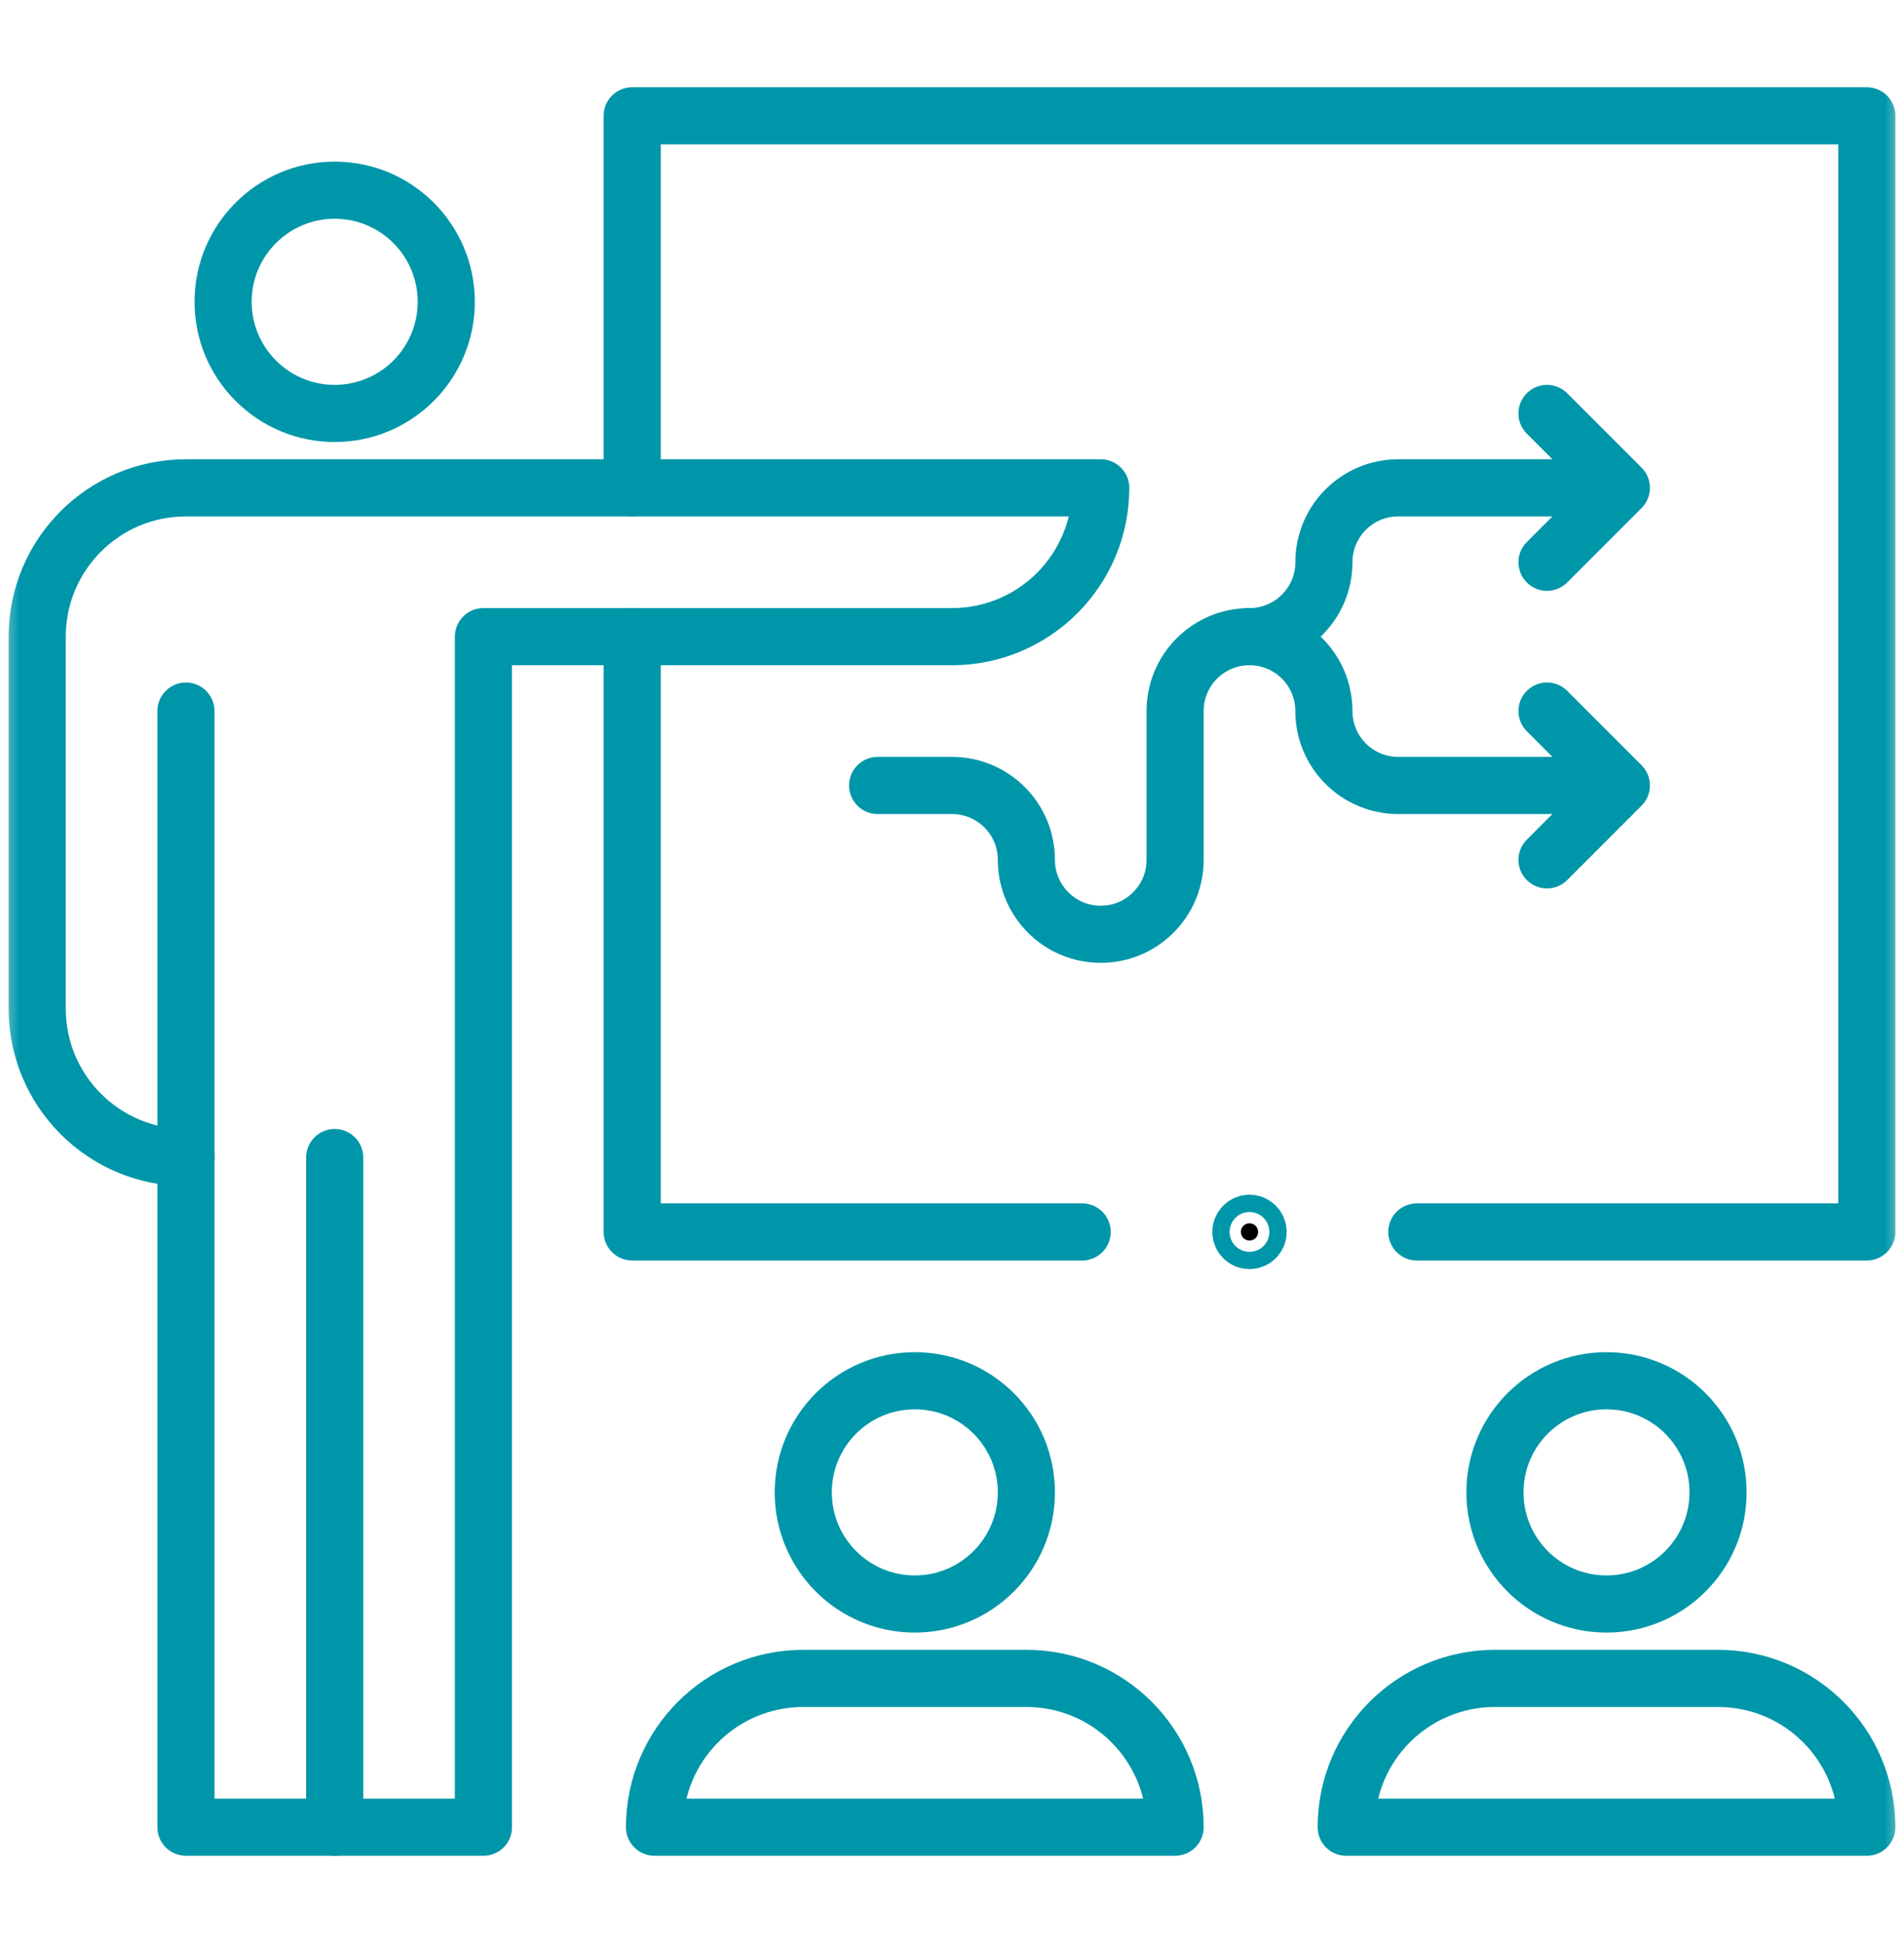<svg xmlns="http://www.w3.org/2000/svg" width="50" height="51" viewBox="0 0 50 51" fill="none"><path d="M40.625 10.852L42.578 12.805L40.625 14.758" stroke="#0096A9" stroke-width="1.5" stroke-miterlimit="10" stroke-linecap="round" stroke-linejoin="round"></path><path d="M40.625 18.664L42.578 20.617L40.625 22.57" stroke="#0096A9" stroke-width="1.5" stroke-miterlimit="10" stroke-linecap="round" stroke-linejoin="round"></path><mask id="mask0_2716_2872" style="mask-type:luminance" maskUnits="userSpaceOnUse" x="0" y="0" width="50" height="51"><path d="M49.25 49.75V1.25H0.75V49.75H49.25Z" fill="white" stroke="white" stroke-width="1.5"></path></mask><g mask="url(#mask0_2716_2872)"><path d="M23.047 20.617H25C26.079 20.617 26.953 21.491 26.953 22.57C26.953 23.649 27.827 24.523 28.906 24.523C29.985 24.523 30.859 23.649 30.859 22.57V18.664C30.859 17.585 31.733 16.711 32.812 16.711" stroke="#0096A9" stroke-width="1.5" stroke-miterlimit="10" stroke-linecap="round" stroke-linejoin="round"></path><path d="M42.48 12.805H36.719C35.64 12.805 34.766 13.679 34.766 14.758C34.766 15.837 33.892 16.711 32.812 16.711" stroke="#0096A9" stroke-width="1.5" stroke-miterlimit="10" stroke-linecap="round" stroke-linejoin="round"></path><path d="M32.812 16.711C33.892 16.711 34.766 17.585 34.766 18.664C34.766 19.743 35.64 20.617 36.719 20.617H42.48" stroke="#0096A9" stroke-width="1.5" stroke-miterlimit="10" stroke-linecap="round" stroke-linejoin="round"></path><path d="M8.789 30.383V47.961" stroke="#0096A9" stroke-width="1.5" stroke-miterlimit="10" stroke-linecap="round" stroke-linejoin="round"></path><path d="M4.883 18.664V30.383" stroke="#0096A9" stroke-width="1.5" stroke-miterlimit="10" stroke-linecap="round" stroke-linejoin="round"></path><path d="M12.695 12.805H4.883C2.726 12.805 0.977 14.554 0.977 16.711V26.477C0.977 28.634 2.726 30.383 4.883 30.383V47.961H12.695V16.711H25C27.157 16.711 28.906 14.962 28.906 12.805H12.695Z" stroke="#0096A9" stroke-width="1.5" stroke-miterlimit="10" stroke-linecap="round" stroke-linejoin="round"></path><path d="M11.719 7.922C11.719 9.54 10.407 10.852 8.789 10.852C7.171 10.852 5.859 9.54 5.859 7.922C5.859 6.304 7.171 4.992 8.789 4.992C10.407 4.992 11.719 6.304 11.719 7.922Z" stroke="#0096A9" stroke-width="1.5" stroke-miterlimit="10" stroke-linecap="round" stroke-linejoin="round"></path><path d="M17.188 47.961C17.188 45.804 18.936 44.055 21.094 44.055H26.953C29.11 44.055 30.859 45.804 30.859 47.961H17.188Z" stroke="#0096A9" stroke-width="1.5" stroke-miterlimit="10" stroke-linecap="round" stroke-linejoin="round"></path><path d="M26.953 39.172C26.953 40.79 25.642 42.102 24.023 42.102C22.405 42.102 21.094 40.79 21.094 39.172C21.094 37.554 22.405 36.242 24.023 36.242C25.642 36.242 26.953 37.554 26.953 39.172Z" stroke="#0096A9" stroke-width="1.5" stroke-miterlimit="10" stroke-linecap="round" stroke-linejoin="round"></path><path d="M35.352 47.961C35.352 45.804 37.101 44.055 39.258 44.055H45.117C47.274 44.055 49.023 45.804 49.023 47.961H35.352Z" stroke="#0096A9" stroke-width="1.5" stroke-miterlimit="10" stroke-linecap="round" stroke-linejoin="round"></path><path d="M45.117 39.172C45.117 40.79 43.806 42.102 42.188 42.102C40.569 42.102 39.258 40.79 39.258 39.172C39.258 37.554 40.569 36.242 42.188 36.242C43.806 36.242 45.117 37.554 45.117 39.172Z" stroke="#0096A9" stroke-width="1.5" stroke-miterlimit="10" stroke-linecap="round" stroke-linejoin="round"></path><path d="M16.602 12.805V3.039H49.023V32.336H37.207" stroke="#0096A9" stroke-width="1.5" stroke-miterlimit="10" stroke-linecap="round" stroke-linejoin="round"></path><path d="M28.418 32.336H16.602V16.711" stroke="#0096A9" stroke-width="1.5" stroke-miterlimit="10" stroke-linecap="round" stroke-linejoin="round"></path><path d="M32.812 32.109C32.688 32.109 32.586 32.211 32.586 32.336C32.586 32.461 32.688 32.562 32.812 32.562C32.938 32.562 33.039 32.461 33.039 32.336C33.039 32.211 32.938 32.109 32.812 32.109Z" fill="black" stroke="#0096A9" stroke-width="1.5"></path></g></svg>